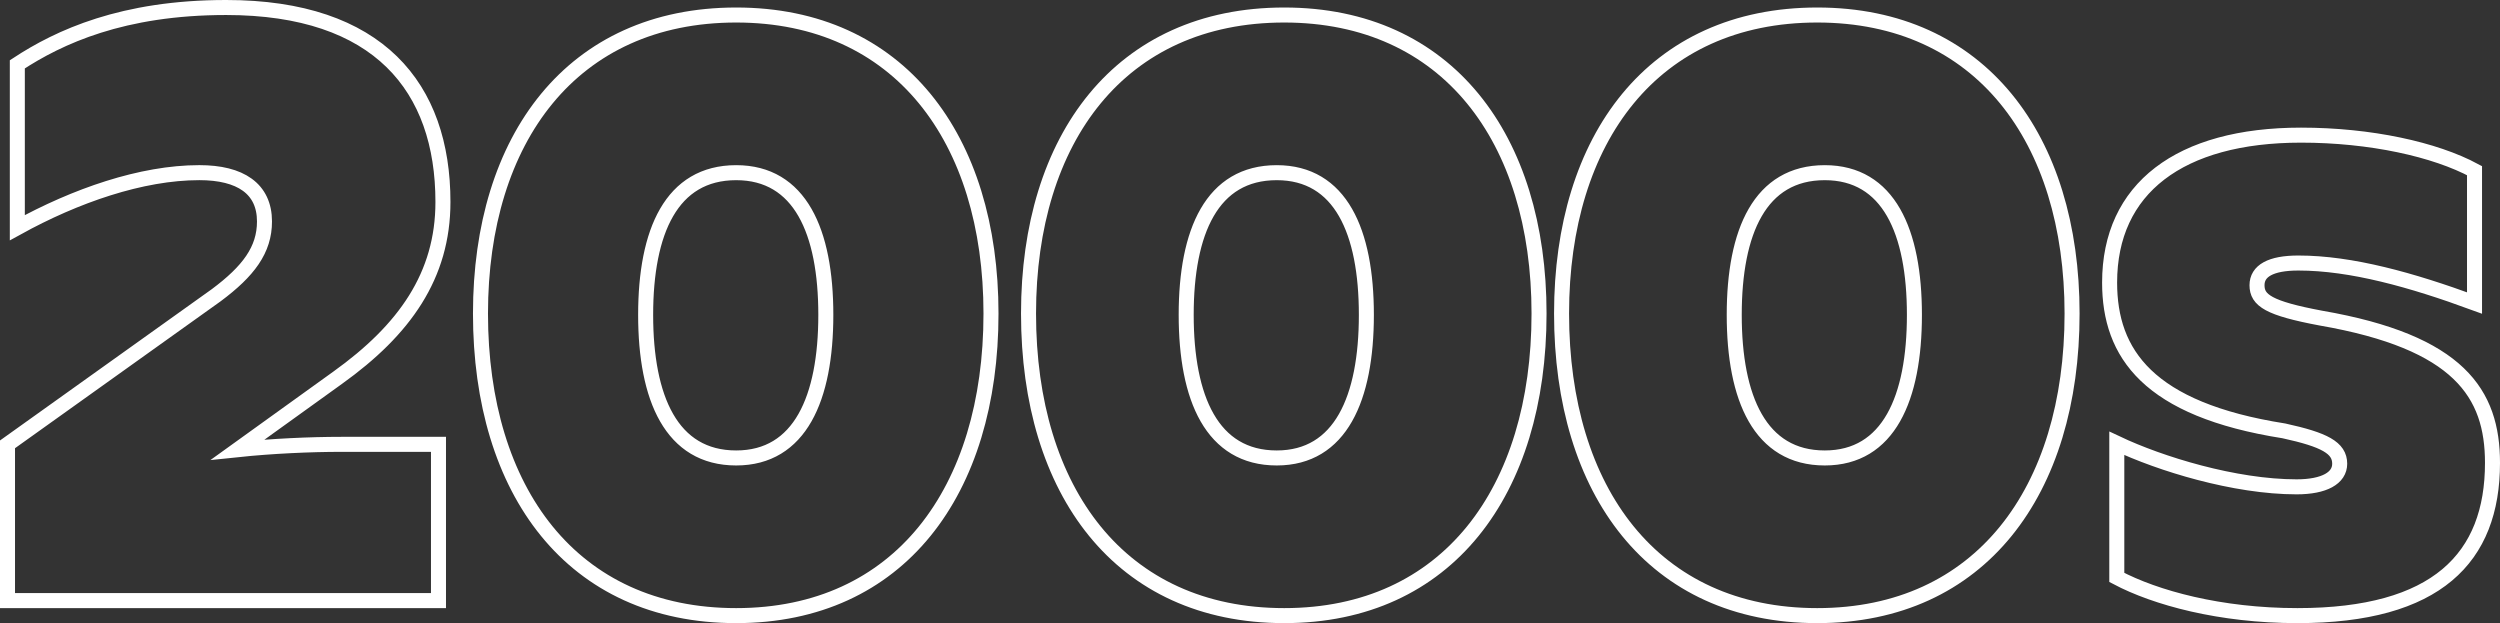<?xml version="1.0" encoding="UTF-8"?>
<svg width="333px" height="83px" viewBox="0 0 333 83" version="1.1" xmlns="http://www.w3.org/2000/svg" xmlns:xlink="http://www.w3.org/1999/xlink">
    <rect x="0" y="0" width="333" height="83" fill="#333333" stroke="none"/>
    <!-- Generator: Sketch 61 (89581) - https://sketch.com -->
    <title>2000s</title>
    <desc>Created with Sketch.</desc>
    <g id="Design" stroke="none" stroke-width="1" fill="none" fill-rule="evenodd">
        <g id="Mobile" transform="translate(-11, -13497)" fill-rule="nonzero" stroke="#FFFFFF" stroke-width="2">
            <path d="M69.406,13577 L69.406,13556.186 L56.451,13556.186 C52.291,13556.186 47.18,13556.422 42.664,13556.895 L55.975,13547.316 C64.889,13540.93 70,13533.716 70,13523.9 C70,13508.644 61.443,13498 41.119,13498 C27.332,13498 18.893,13501.903 13.307,13505.569 L13.307,13527.329 C21.033,13523.072 29.828,13519.997 37.553,13519.997 C43.02,13519.997 46.23,13522.126 46.23,13526.502 C46.23,13530.286 44.09,13533.124 39.811,13536.317 L12,13556.186 L12,13577 L69.406,13577 Z M109.059,13579 C130.777,13579 143,13562.432 143,13538.763 C143,13515.45 130.777,13499 109.059,13499 C87.223,13499 75,13515.45 75,13538.763 C75,13562.432 87.223,13579 109.059,13579 Z M109.059,13558 C100.429,13558 97,13550.049 97,13538.942 C97,13527.834 100.429,13520 109.059,13520 C117.571,13520 121,13527.834 121,13538.942 C121,13550.049 117.571,13558 109.059,13558 Z M182.059,13579 C203.777,13579 216,13562.432 216,13538.763 C216,13515.45 203.777,13499 182.059,13499 C160.223,13499 148,13515.45 148,13538.763 C148,13562.432 160.223,13579 182.059,13579 Z M181.059,13558 C172.429,13558 169,13550.049 169,13538.942 C169,13527.834 172.429,13520 181.059,13520 C189.571,13520 193,13527.834 193,13538.942 C193,13550.049 189.571,13558 181.059,13558 Z M253.059,13579 C274.777,13579 287,13562.432 287,13538.763 C287,13515.45 274.777,13499 253.059,13499 C231.223,13499 219,13515.45 219,13538.763 C219,13562.432 231.223,13579 253.059,13579 Z M254.059,13558 C245.429,13558 242,13550.049 242,13538.942 C242,13527.834 245.429,13520 254.059,13520 C262.571,13520 266,13527.834 266,13538.942 C266,13550.049 262.571,13558 254.059,13558 Z M317.021,13579 C335.577,13579 343,13571.31 343,13558.653 C343,13549.425 338.57,13542.564 320.134,13539.37 C313.19,13538.068 311.634,13537.004 311.634,13534.993 C311.634,13533.1 313.43,13532.035 317.141,13532.035 C324.204,13532.035 332.225,13534.283 340.606,13537.359 L340.606,13519.732 C335.338,13516.893 326.718,13515 317.5,13515 C301.338,13515 292,13522.098 292,13534.638 C292,13544.102 297.148,13551.555 315.225,13554.394 C320.613,13555.577 322.648,13556.641 322.648,13558.771 C322.648,13560.664 320.613,13561.847 316.901,13561.847 C308.641,13561.847 298.704,13558.771 292.958,13556.05 L292.958,13573.913 C298.106,13576.634 306.725,13579 317.021,13579 Z" id="2000s"></path>
        </g>
    </g>
</svg>